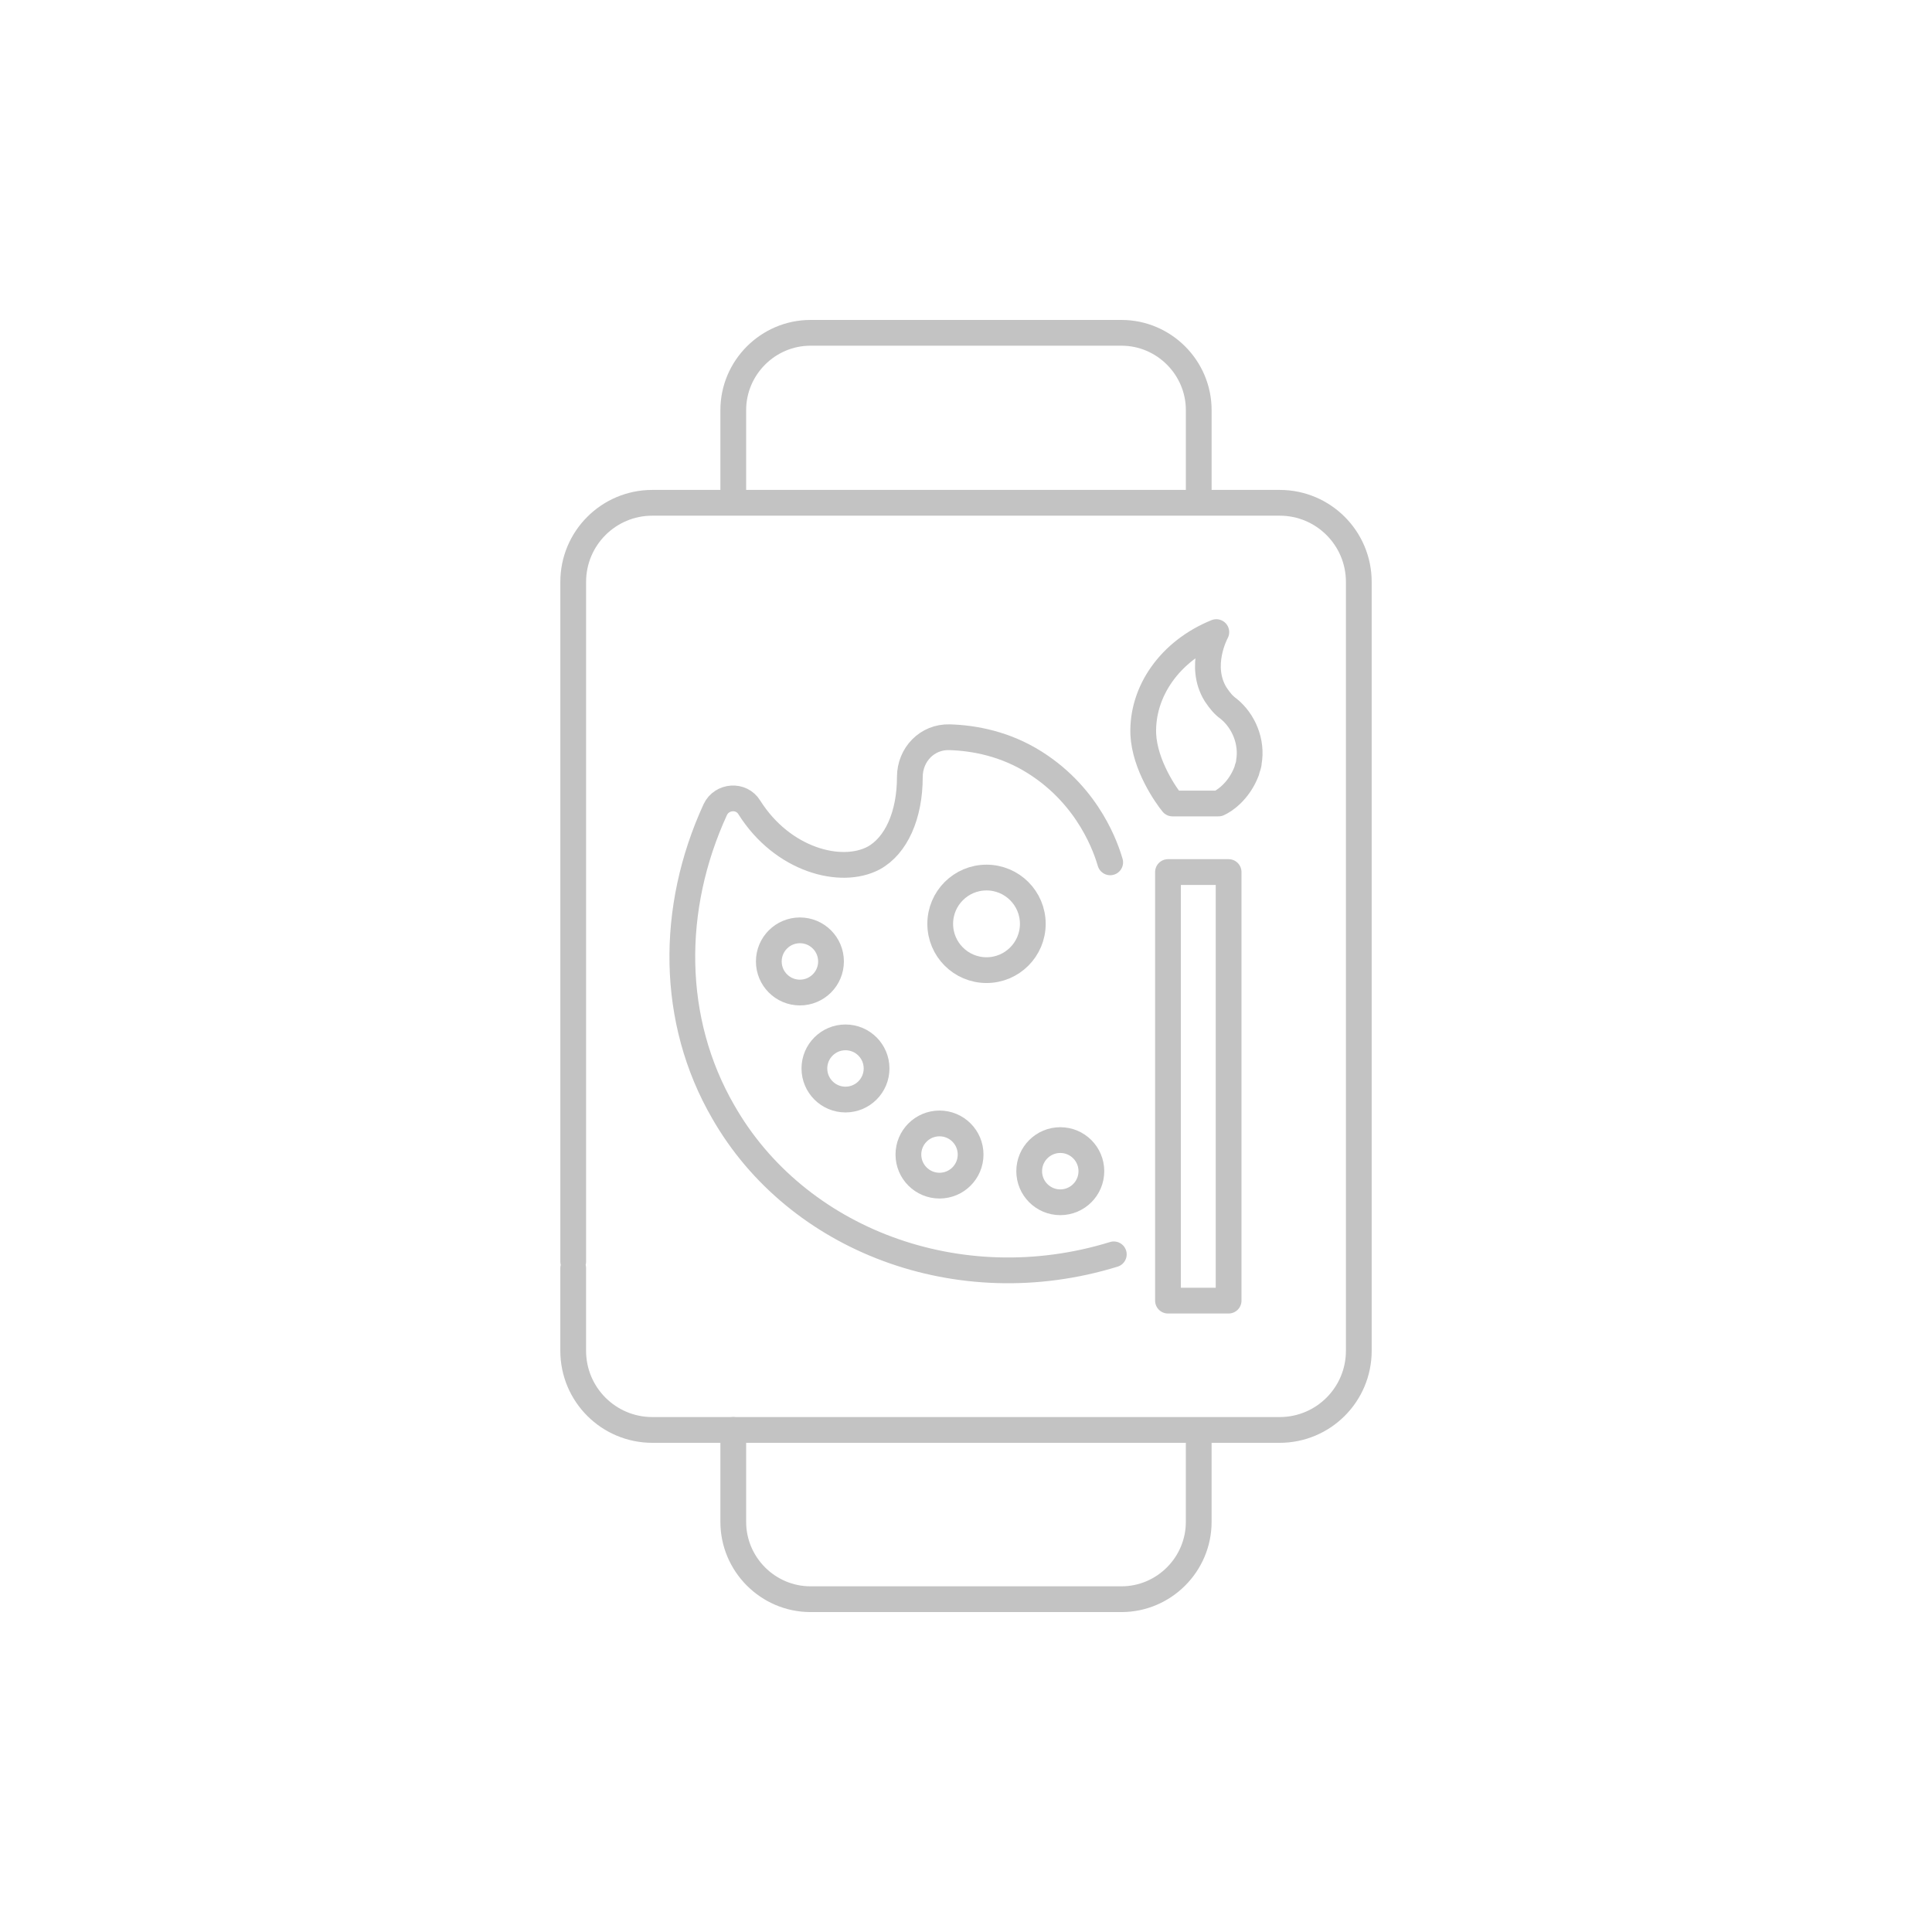 <?xml version="1.0" encoding="utf-8"?>
<!-- Generator: Adobe Illustrator 16.0.3, SVG Export Plug-In . SVG Version: 6.00 Build 0)  -->
<!DOCTYPE svg PUBLIC "-//W3C//DTD SVG 1.1//EN" "http://www.w3.org/Graphics/SVG/1.1/DTD/svg11.dtd">
<svg version="1.1" xmlns="http://www.w3.org/2000/svg" xmlns:xlink="http://www.w3.org/1999/xlink" x="0px" y="0px" width="150px"
	 height="150px" viewBox="0 0 150 150" enable-background="new 0 0 150 150" xml:space="preserve">
<g id="Layer_1">
	<path fill="none" stroke="#C3C3C3" stroke-width="2" stroke-linecap="round" stroke-linejoin="round" stroke-miterlimit="10" d="
		M44.504,97.953V45.18c0-3.395,2.749-6.143,6.143-6.143h48.707c3.393,0,6.143,2.748,6.143,6.143v59.695
		c0,3.395-2.75,6.145-6.143,6.145H50.646c-3.394,0-6.143-2.75-6.143-6.145v-6.41"/>
	<g>
		<path fill="none" stroke="#C3C3C3" stroke-width="2" stroke-linecap="round" stroke-linejoin="round" stroke-miterlimit="10" d="
			M56.931,38.651V31.84c0-3.3,2.7-6,6-6h24.138c3.3,0,6,2.7,6,6v7.141"/>
	</g>
	<g>
		<path fill="none" stroke="#C3C3C3" stroke-width="2" stroke-linecap="round" stroke-linejoin="round" stroke-miterlimit="10" d="
			M93.068,111.348v6.813c0,3.3-2.7,6-6,6H62.931c-3.3,0-6-2.7-6-6v-7.141"/>
	</g>
	<g>
		
			<path id="XMLID_7_" fill="none" stroke="#C3C3C3" stroke-width="2" stroke-linecap="round" stroke-linejoin="round" stroke-miterlimit="10" d="
			M86.195,66.953c-0.281-0.954-1.574-5.053-5.84-7.748c-2.304-1.46-4.719-1.909-6.627-1.966c-1.74-0.056-3.088,1.348-3.088,3.089
			c0,2.976-1.066,5.334-2.807,6.289c-2.527,1.347-7.075,0.168-9.658-3.932c-0.618-1.01-2.134-0.897-2.64,0.169
			c-3.537,7.693-3.481,16.396,0.618,23.47c5.671,9.938,18.305,14.768,30.322,11.063"/>
		
			<circle id="XMLID_6_" fill="none" stroke="#C3C3C3" stroke-width="2" stroke-linecap="round" stroke-linejoin="round" stroke-miterlimit="10" cx="62.105" cy="74.646" r="2.415"/>
		
			<circle id="XMLID_5_" fill="none" stroke="#C3C3C3" stroke-width="2" stroke-linecap="round" stroke-linejoin="round" stroke-miterlimit="10" cx="65.643" cy="82.955" r="2.414"/>
		
			<circle id="XMLID_4_" fill="none" stroke="#C3C3C3" stroke-width="2" stroke-linecap="round" stroke-linejoin="round" stroke-miterlimit="10" cx="82.32" cy="90.93" r="2.414"/>
		
			<circle id="XMLID_3_" fill="none" stroke="#C3C3C3" stroke-width="2" stroke-linecap="round" stroke-linejoin="round" stroke-miterlimit="10" cx="76.593" cy="71.727" r="3.594"/>
		
			<circle id="XMLID_2_" fill="none" stroke="#C3C3C3" stroke-width="2" stroke-linecap="round" stroke-linejoin="round" stroke-miterlimit="10" cx="72.943" cy="89.638" r="2.415"/>
		
			<path id="XMLID_1_" fill="none" stroke="#C3C3C3" stroke-width="2" stroke-linecap="round" stroke-linejoin="round" stroke-miterlimit="10" d="
			M91.035,62.383h3.568c0.393-0.168,1.572-0.898,2.189-2.526c0.057-0.281,0.168-0.449,0.168-0.674
			c0.281-1.572-0.393-3.201-1.572-4.155c-0.393-0.28-0.674-0.618-1.01-1.123c-1.348-2.189,0-4.717,0.057-4.829
			c-3.596,1.46-5.785,4.604-5.672,7.917C88.875,59.407,90.529,61.766,91.035,62.383z"/>
		
			<rect x="90.682" y="67.706" fill="none" stroke="#C3C3C3" stroke-width="2" stroke-linecap="round" stroke-linejoin="round" stroke-miterlimit="10" width="4.707" height="33.274"/>
	</g>
</g>
<g id="Layer_2">
</g>
<g id="Layer_3">
</g>
</svg>

